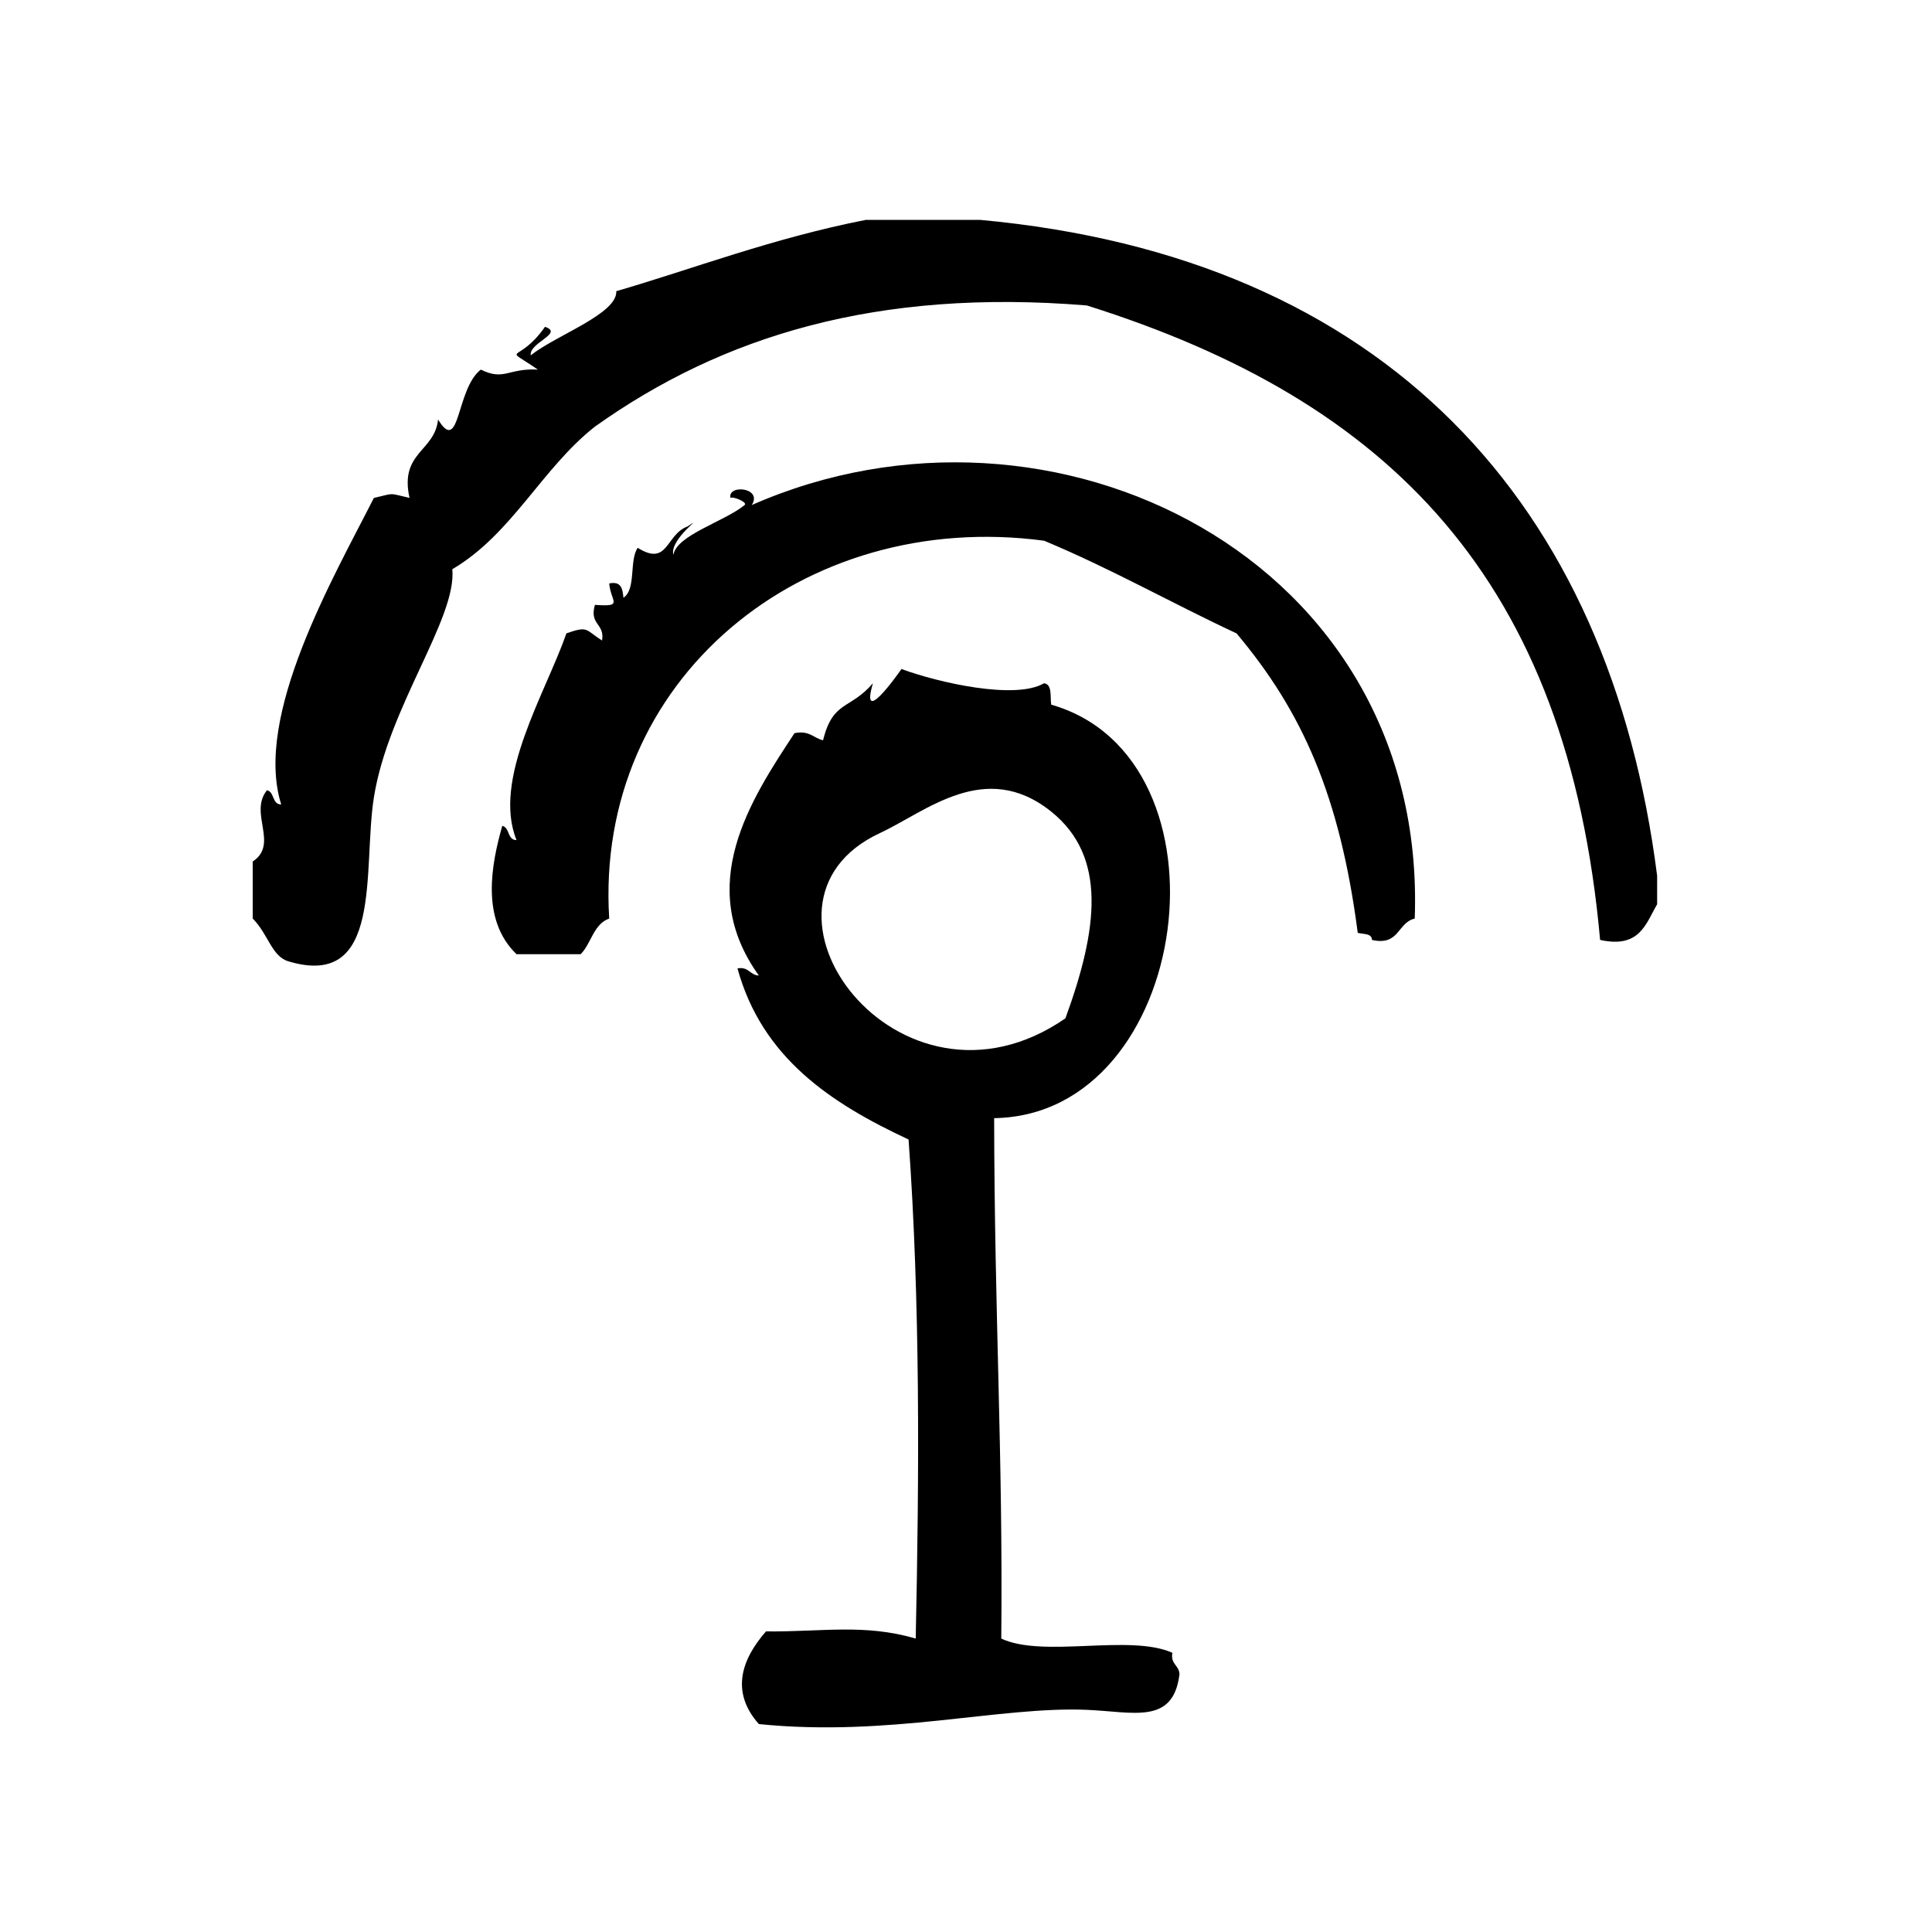 <?xml version="1.0" encoding="UTF-8"?>
<!-- Uploaded to: ICON Repo, www.svgrepo.com, Generator: ICON Repo Mixer Tools -->
<svg fill="#000000" width="800px" height="800px" version="1.1" viewBox="144 144 512 512" xmlns="http://www.w3.org/2000/svg">
 <g fill-rule="evenodd">
  <path d="m409.35 578.25c0.465-49.152-1.801-85.348-1.891-137.93 52.602-0.789 64.824-95.363 15.113-109.58-0.301-2.219 0.324-5.359-1.891-5.668-7.644 4.473-28.039-0.18-37.785-3.777-1.488 2.141-10.965 15.375-7.559 3.777-6.18 7.148-10.562 4.449-13.227 15.113-2.559-0.598-3.606-2.691-7.559-1.891-11.629 17.664-26.59 40.367-9.445 64.234-2.418-0.102-2.621-2.426-5.668-1.891 6.519 23.703 24.727 35.73 45.344 45.344 3.086 42.996 2.844 88.199 1.891 132.25-13.73-3.984-24.789-1.738-39.676-1.891-6.559 7.496-9.422 16.059-1.891 24.562 34.52 3.488 63.852-4.746 86.906-3.777 12.406 0.52 22.922 4.031 24.562-9.438-0.102-2.426-2.426-2.621-1.883-5.676-11.297-5.07-34.207 1.465-45.344-3.769zm-32.117-213.5c12.156-5.644 27.844-19.695 45.344-5.668 14.926 11.965 12.336 31.332 3.769 54.789-44.227 30.539-89.121-30.543-49.113-49.121z"/>
  <path d="m403.68 202.27h-30.23c-24.758 4.856-46.066 13.074-66.125 18.895 0.309 6.023-16.012 11.668-22.672 17.004-0.535-3.328 8.895-5.848 3.777-7.559-7.18 10.281-11.676 4.582-1.891 11.336-7.887-0.426-8.926 3.07-15.113 0-6.606 5.086-5.465 22.812-11.336 13.227-0.883 8.566-10.258 8.637-7.559 20.781-5.816-1.324-3.629-1.324-9.445 0-10.605 20.883-31.953 57.781-24.562 81.238-2.496-0.023-1.723-3.312-3.777-3.777-4.902 6.117 3.258 14.234-3.777 18.895v15.113c4.133 4.148 5.016 10.004 9.445 11.336 25.309 7.598 19.648-24.449 22.672-43.453 3.801-23.922 22.004-47.406 20.781-60.457 15.848-9.344 23.688-26.688 37.785-37.785 33.801-24.074 74.863-36.66 130.36-32.117 80.316 25.254 127.49 72.723 136.03 168.14 10.508 2.32 12.098-4.273 15.113-9.445v-7.559c-12.547-98.742-72.035-163.97-179.47-173.82z"/>
  <path d="m343.23 277.84c2.945-4.652-6.414-5.559-5.668-1.891 0.73-0.48 4.644 1.18 3.777 1.891-5.504 4.465-18.012 7.941-18.895 13.227-1.109-4.289 8.926-11.004 3.777-7.559-5.84 2.102-5.094 10.77-13.227 5.668-2.297 3.379-0.348 10.988-3.777 13.227-0.211-2.305-0.566-4.473-3.777-3.777 0.488 4.977 3.898 6.203-3.777 5.668-1.559 5.336 2.66 4.894 1.891 9.445-4.457-2.777-3.512-3.992-9.445-1.891-5.613 16.012-19.727 38.676-13.227 54.789-2.496-0.016-1.723-3.305-3.777-3.777-2.816 9.957-5.832 24.758 3.777 34.008h17.004c2.824-2.844 3.379-7.957 7.559-9.445-3.938-63.195 51.223-108.65 115.25-100.13 17.773 7.414 33.832 16.547 51.004 24.562 17.484 20.805 27.387 43.098 32.117 79.352 1.473 0.426 3.731 0.055 3.777 1.891 7.312 1.637 6.723-4.613 11.328-5.668 3.465-95.43-95.992-144.68-175.69-109.59z"/>
 </g>
</svg>